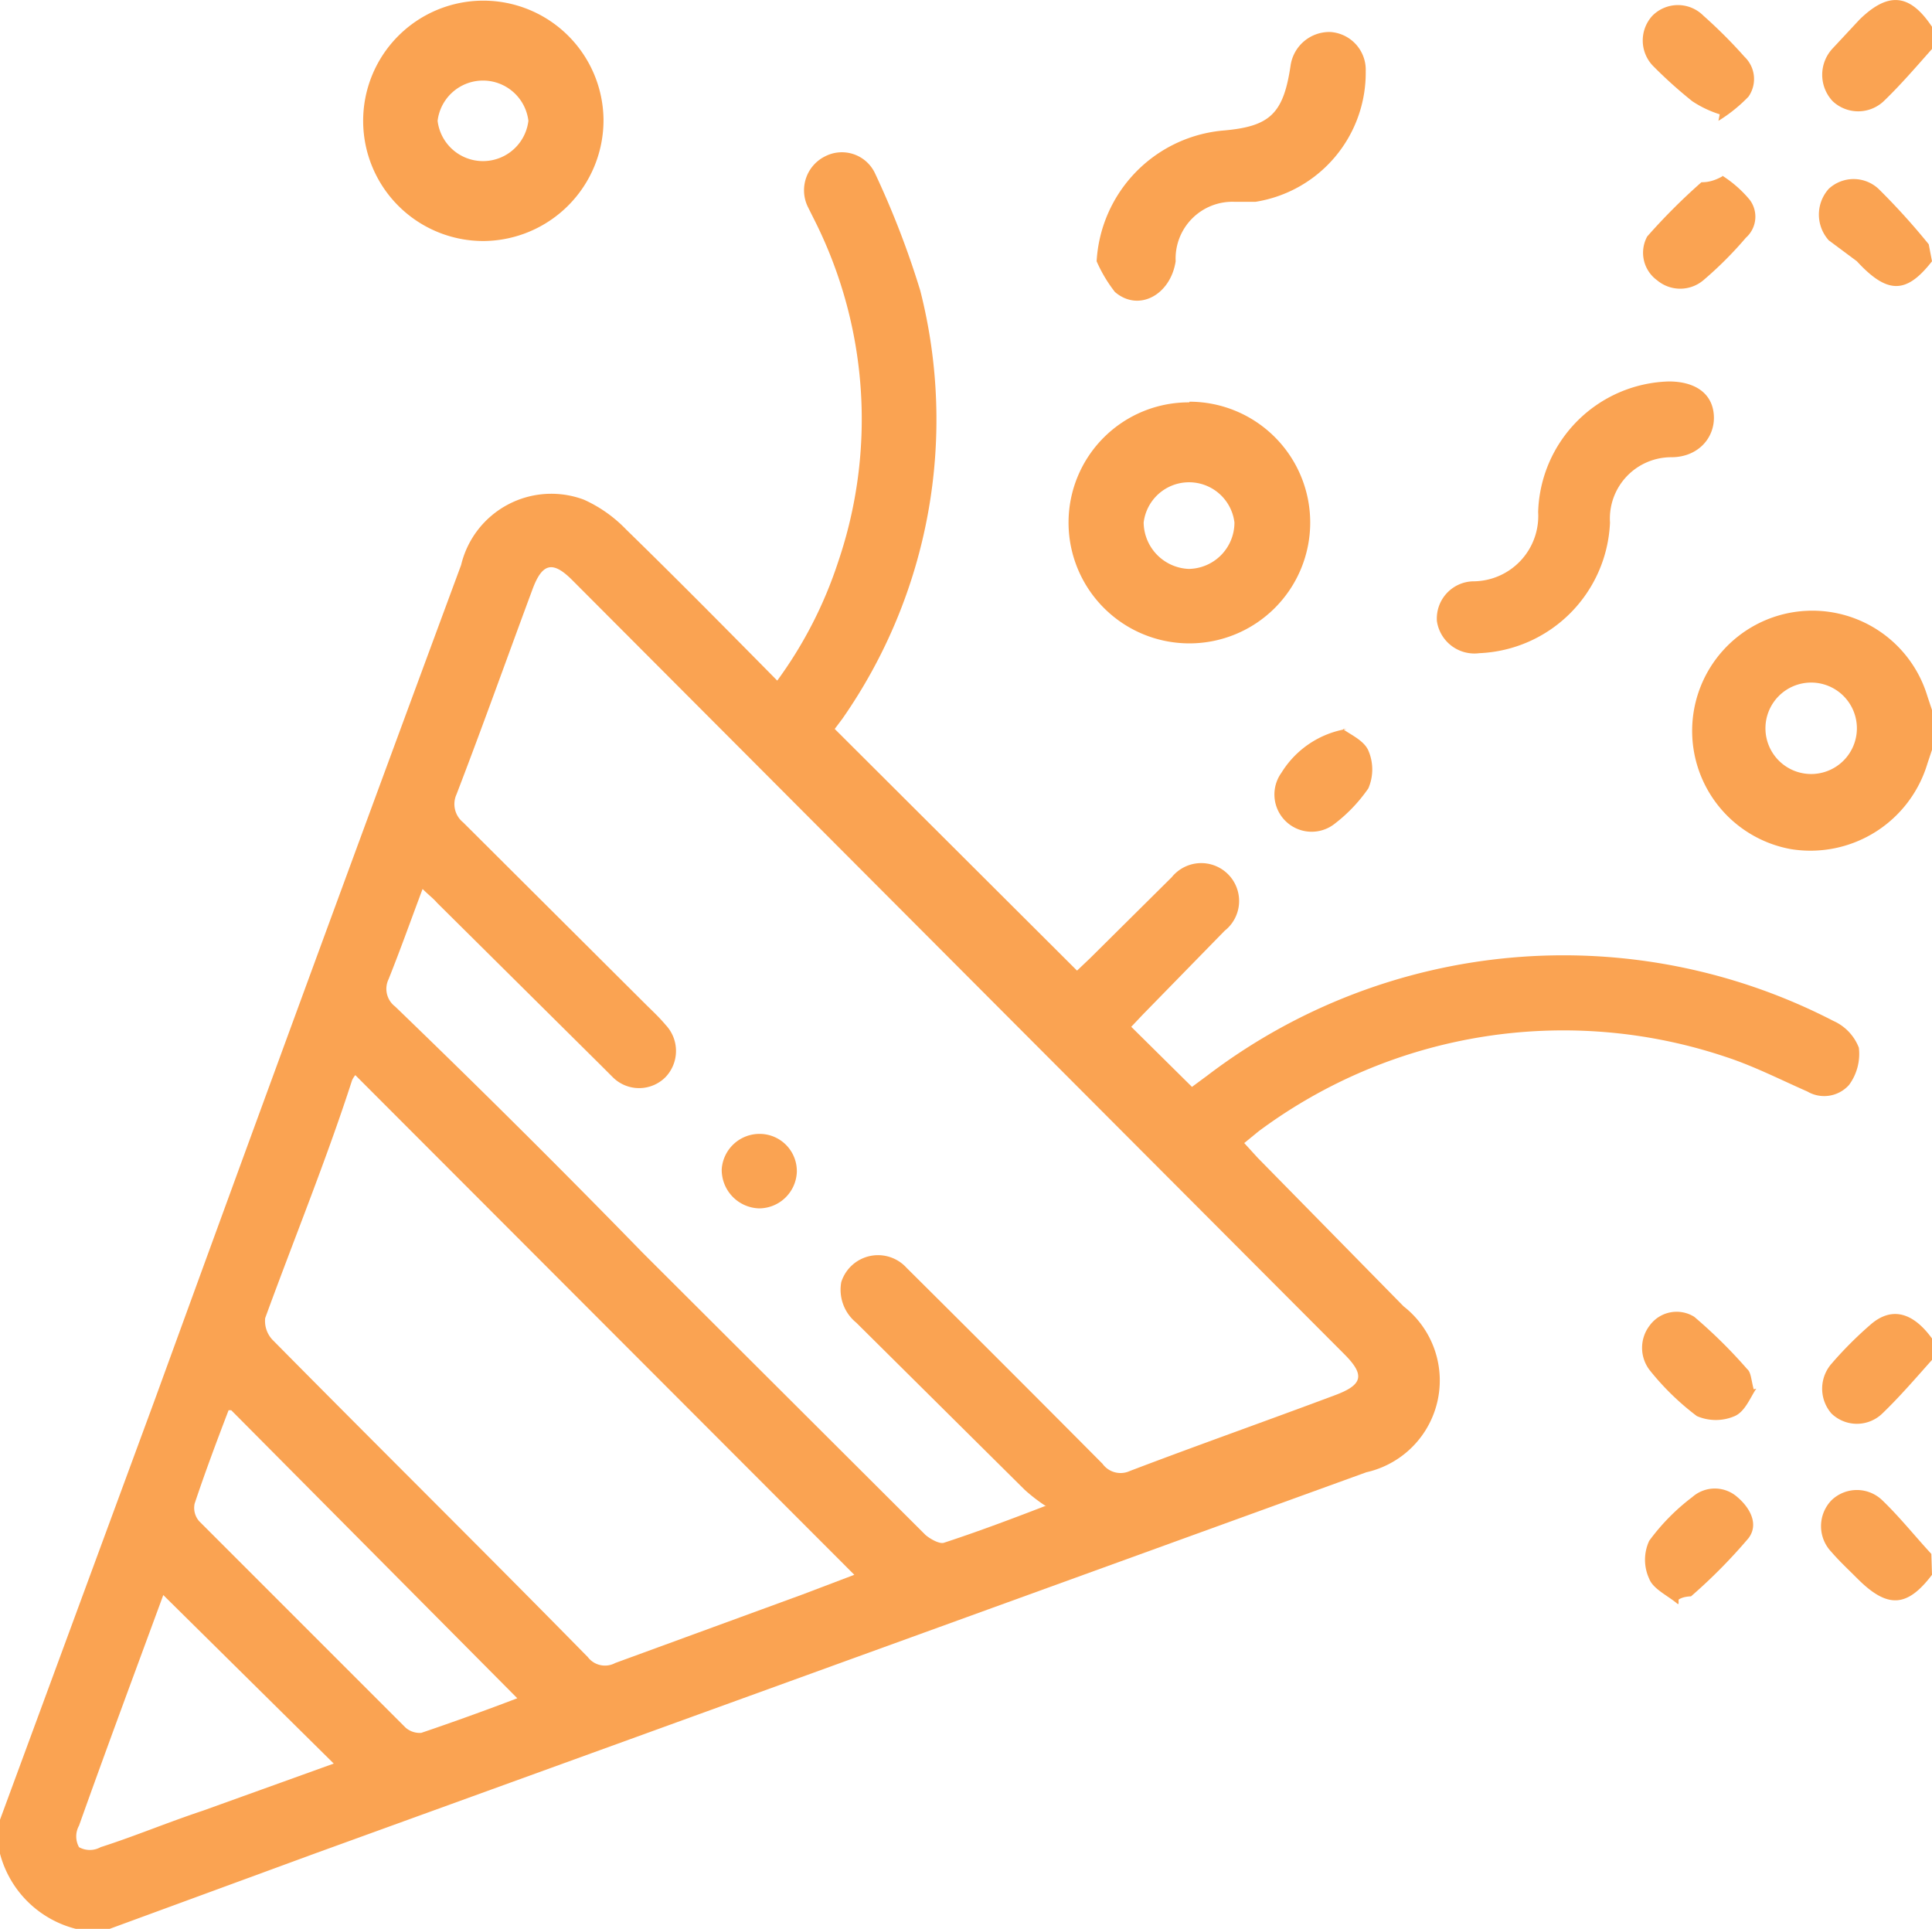 <svg xmlns="http://www.w3.org/2000/svg" xmlns:xlink="http://www.w3.org/1999/xlink" viewBox="0 0 29.58 29.53"><defs><style>.cls-1{fill:none;}.cls-2{clip-path:url(#clip-path);}.cls-3{fill:#faa352;}</style><clipPath id="clip-path" transform="translate(0 0)"><rect class="cls-1" width="29.58" height="29.53"/></clipPath></defs><g id="Ebene_2" data-name="Ebene 2"><g id="Ebene_1-2" data-name="Ebene 1"><g class="cls-2"><path class="cls-3" d="M2.5,24.42c-.43,1.17-.87,2.35-1.29,3.53a.34.34,0,0,0,0,.33.34.34,0,0,0,.33,0c.53-.17,1-.37,1.57-.56l2-.72L2.5,24.42m1-2.83c-.18.47-.36.95-.52,1.43a.31.31,0,0,0,.07.27l3.16,3.16a.33.33,0,0,0,.24.08c.5-.17,1-.35,1.47-.53L3.54,21.59m1.9-5.13a.35.35,0,0,0-.05.08C5,17.75,4.49,19,4.06,20.18a.42.42,0,0,0,.11.33C5.78,22.14,7.41,23.75,9,25.37a.33.33,0,0,0,.42.09l2.87-1.05.79-.3L5.44,16.46M16,23.05a2.63,2.63,0,0,1-.31-.24l-2.58-2.56a.65.65,0,0,1-.23-.62.59.59,0,0,1,1-.22q1.53,1.52,3,3a.34.34,0,0,0,.42.11c1.05-.4,2.1-.77,3.14-1.16.43-.16.46-.31.14-.63L8.76,8.88c-.3-.3-.46-.26-.61.15-.39,1.05-.76,2.09-1.16,3.13a.36.36,0,0,0,.1.43l2.78,2.77c.11.11.22.21.32.33a.58.58,0,0,1,0,.8.57.57,0,0,1-.81,0l-.18-.18L6.69,13.82c-.06-.07-.13-.12-.22-.21-.18.48-.34.93-.52,1.38a.34.34,0,0,0,.1.42Q8,17.29,9.84,19.18l4.33,4.32c.07.06.21.14.28.12.49-.16,1-.35,1.57-.57M0,27.86l2.37-6.43Q4.71,15,7.06,8.65a1.42,1.42,0,0,1,1.88-1,2.08,2.08,0,0,1,.65.46c.77.75,1.53,1.52,2.31,2.31a6.48,6.48,0,0,0,.93-1.81,6.78,6.78,0,0,0-.37-5.26l-.09-.18a.58.58,0,0,1,.27-.78.56.56,0,0,1,.76.27,13.47,13.47,0,0,1,.69,1.79A8,8,0,0,1,12.9,11l-.12.16a.1.1,0,0,0,0,0l3.71,3.7.2-.19,1.25-1.24a.58.58,0,1,1,.81.82L17.5,15.53l-.18.19.93.92.23-.17a9,9,0,0,1,9.59-.84.74.74,0,0,1,.39.41.8.8,0,0,1-.15.57.51.51,0,0,1-.64.1c-.41-.18-.82-.39-1.25-.53a7.82,7.82,0,0,0-7.15,1.14l-.22.18.21.23L21.49,20a1.44,1.44,0,0,1-.57,2.54L4.84,28.37,1.68,29.53H1.16A1.61,1.61,0,0,1,0,28.38Z" transform="translate(0 0)"/><path class="cls-3" d="M27.74,11.85a.7.7,0,0,0,.69-.7.7.7,0,1,0-.69.7m1.84-.37-.07.21A1.87,1.87,0,0,1,27.42,13a1.84,1.84,0,1,1,2.09-2.34l.07.21Z" transform="translate(0 0)"/><path class="cls-3" d="M29.58.75c-.24.27-.48.55-.74.8a.57.57,0,0,1-.78,0,.59.59,0,0,1,0-.81L28.47.3c.44-.43.77-.4,1.11.11Z" transform="translate(0 0)"/><path class="cls-3" d="M29.58,20.82c-.25.28-.49.56-.76.82a.56.56,0,0,1-.78,0,.58.58,0,0,1,0-.76,5.85,5.85,0,0,1,.61-.61c.32-.27.65-.18.95.25Z" transform="translate(0 0)"/><path class="cls-3" d="M29.58,24.11c-.38.5-.68.52-1.14.06-.14-.14-.28-.27-.4-.41a.57.57,0,0,1,0-.79.56.56,0,0,1,.78,0c.27.26.5.55.75.82Z" transform="translate(0 0)"/><path class="cls-3" d="M29.58,4c-.39.5-.68.51-1.15,0L28,3.68a.59.59,0,0,1,0-.79.56.56,0,0,1,.76,0,10.36,10.36,0,0,1,.77.85Z" transform="translate(0 0)"/><path class="cls-3" d="M6.7,1.85a.7.7,0,0,0,1.39,0,.7.7,0,0,0-1.39,0m.71,1.84A1.84,1.84,0,1,1,9.24,1.83,1.85,1.85,0,0,1,7.41,3.69" transform="translate(0 0)"/><path class="cls-3" d="M18.9,8a.7.7,0,0,0-1.39,0,.72.72,0,0,0,.69.71A.71.71,0,0,0,18.9,8m-.69-1.85A1.85,1.85,0,1,1,16.36,8a1.84,1.84,0,0,1,1.85-1.84" transform="translate(0 0)"/><path class="cls-3" d="M22.65,10A.58.58,0,0,1,22,9.51a.57.57,0,0,1,.55-.61,1,1,0,0,0,1-1.06,2.06,2.06,0,0,1,2-2c.4,0,.67.18.69.52S26,7,25.59,7a.94.94,0,0,0-.94,1,2.09,2.09,0,0,1-2,2" transform="translate(0 0)"/><path class="cls-3" d="M16.79,4A2.13,2.13,0,0,1,18.71,2c.73-.06.94-.25,1.05-1a.6.6,0,0,1,.61-.51.58.58,0,0,1,.54.6,2,2,0,0,1-1.69,2l-.31,0A.87.87,0,0,0,18,4c-.08.52-.57.78-.93.47A2.18,2.18,0,0,1,16.79,4" transform="translate(0 0)"/><path class="cls-3" d="M25.69,24.56c-.15-.13-.38-.23-.44-.39a.69.69,0,0,1,0-.58,3.22,3.22,0,0,1,.66-.67.52.52,0,0,1,.69,0c.2.17.33.42.17.63a8.21,8.21,0,0,1-.88.89s-.12,0-.19.05l0,.06" transform="translate(0 0)"/><path class="cls-3" d="M26.37,2.69a1.8,1.8,0,0,1,.42.37.43.43,0,0,1-.06.58,5.7,5.7,0,0,1-.65.65.55.55,0,0,1-.71,0,.52.52,0,0,1-.15-.67,9.29,9.29,0,0,1,.83-.83c.05,0,.16,0,.32-.09" transform="translate(0 0)"/><path class="cls-3" d="M26.89,21.26c-.09.13-.17.35-.33.42a.73.73,0,0,1-.58,0,4,4,0,0,1-.72-.7.56.56,0,0,1,0-.69.51.51,0,0,1,.68-.13,7.64,7.64,0,0,1,.81.8c.06.05.06.16.1.31" transform="translate(0 0)"/><path class="cls-3" d="M26.33,1.75a1.65,1.65,0,0,1-.42-.2A6.9,6.9,0,0,1,25.3,1a.56.56,0,0,1,0-.76.55.55,0,0,1,.78,0,7.49,7.49,0,0,1,.63.63.47.47,0,0,1,.06.61,2.33,2.33,0,0,1-.46.37" transform="translate(0 0)"/><path class="cls-3" d="M20.56,11.16c.1.08.32.17.39.33a.73.73,0,0,1,0,.58,2.39,2.39,0,0,1-.54.56.57.57,0,0,1-.79-.8,1.45,1.45,0,0,1,1-.67" transform="translate(0 0)"/><path class="cls-3" d="M11.65,17.36a.57.57,0,0,1,.55.58.58.58,0,0,1-.58.56.59.59,0,0,1-.57-.6.58.58,0,0,1,.6-.54" transform="translate(0 0)"/></g></g></g></svg>

